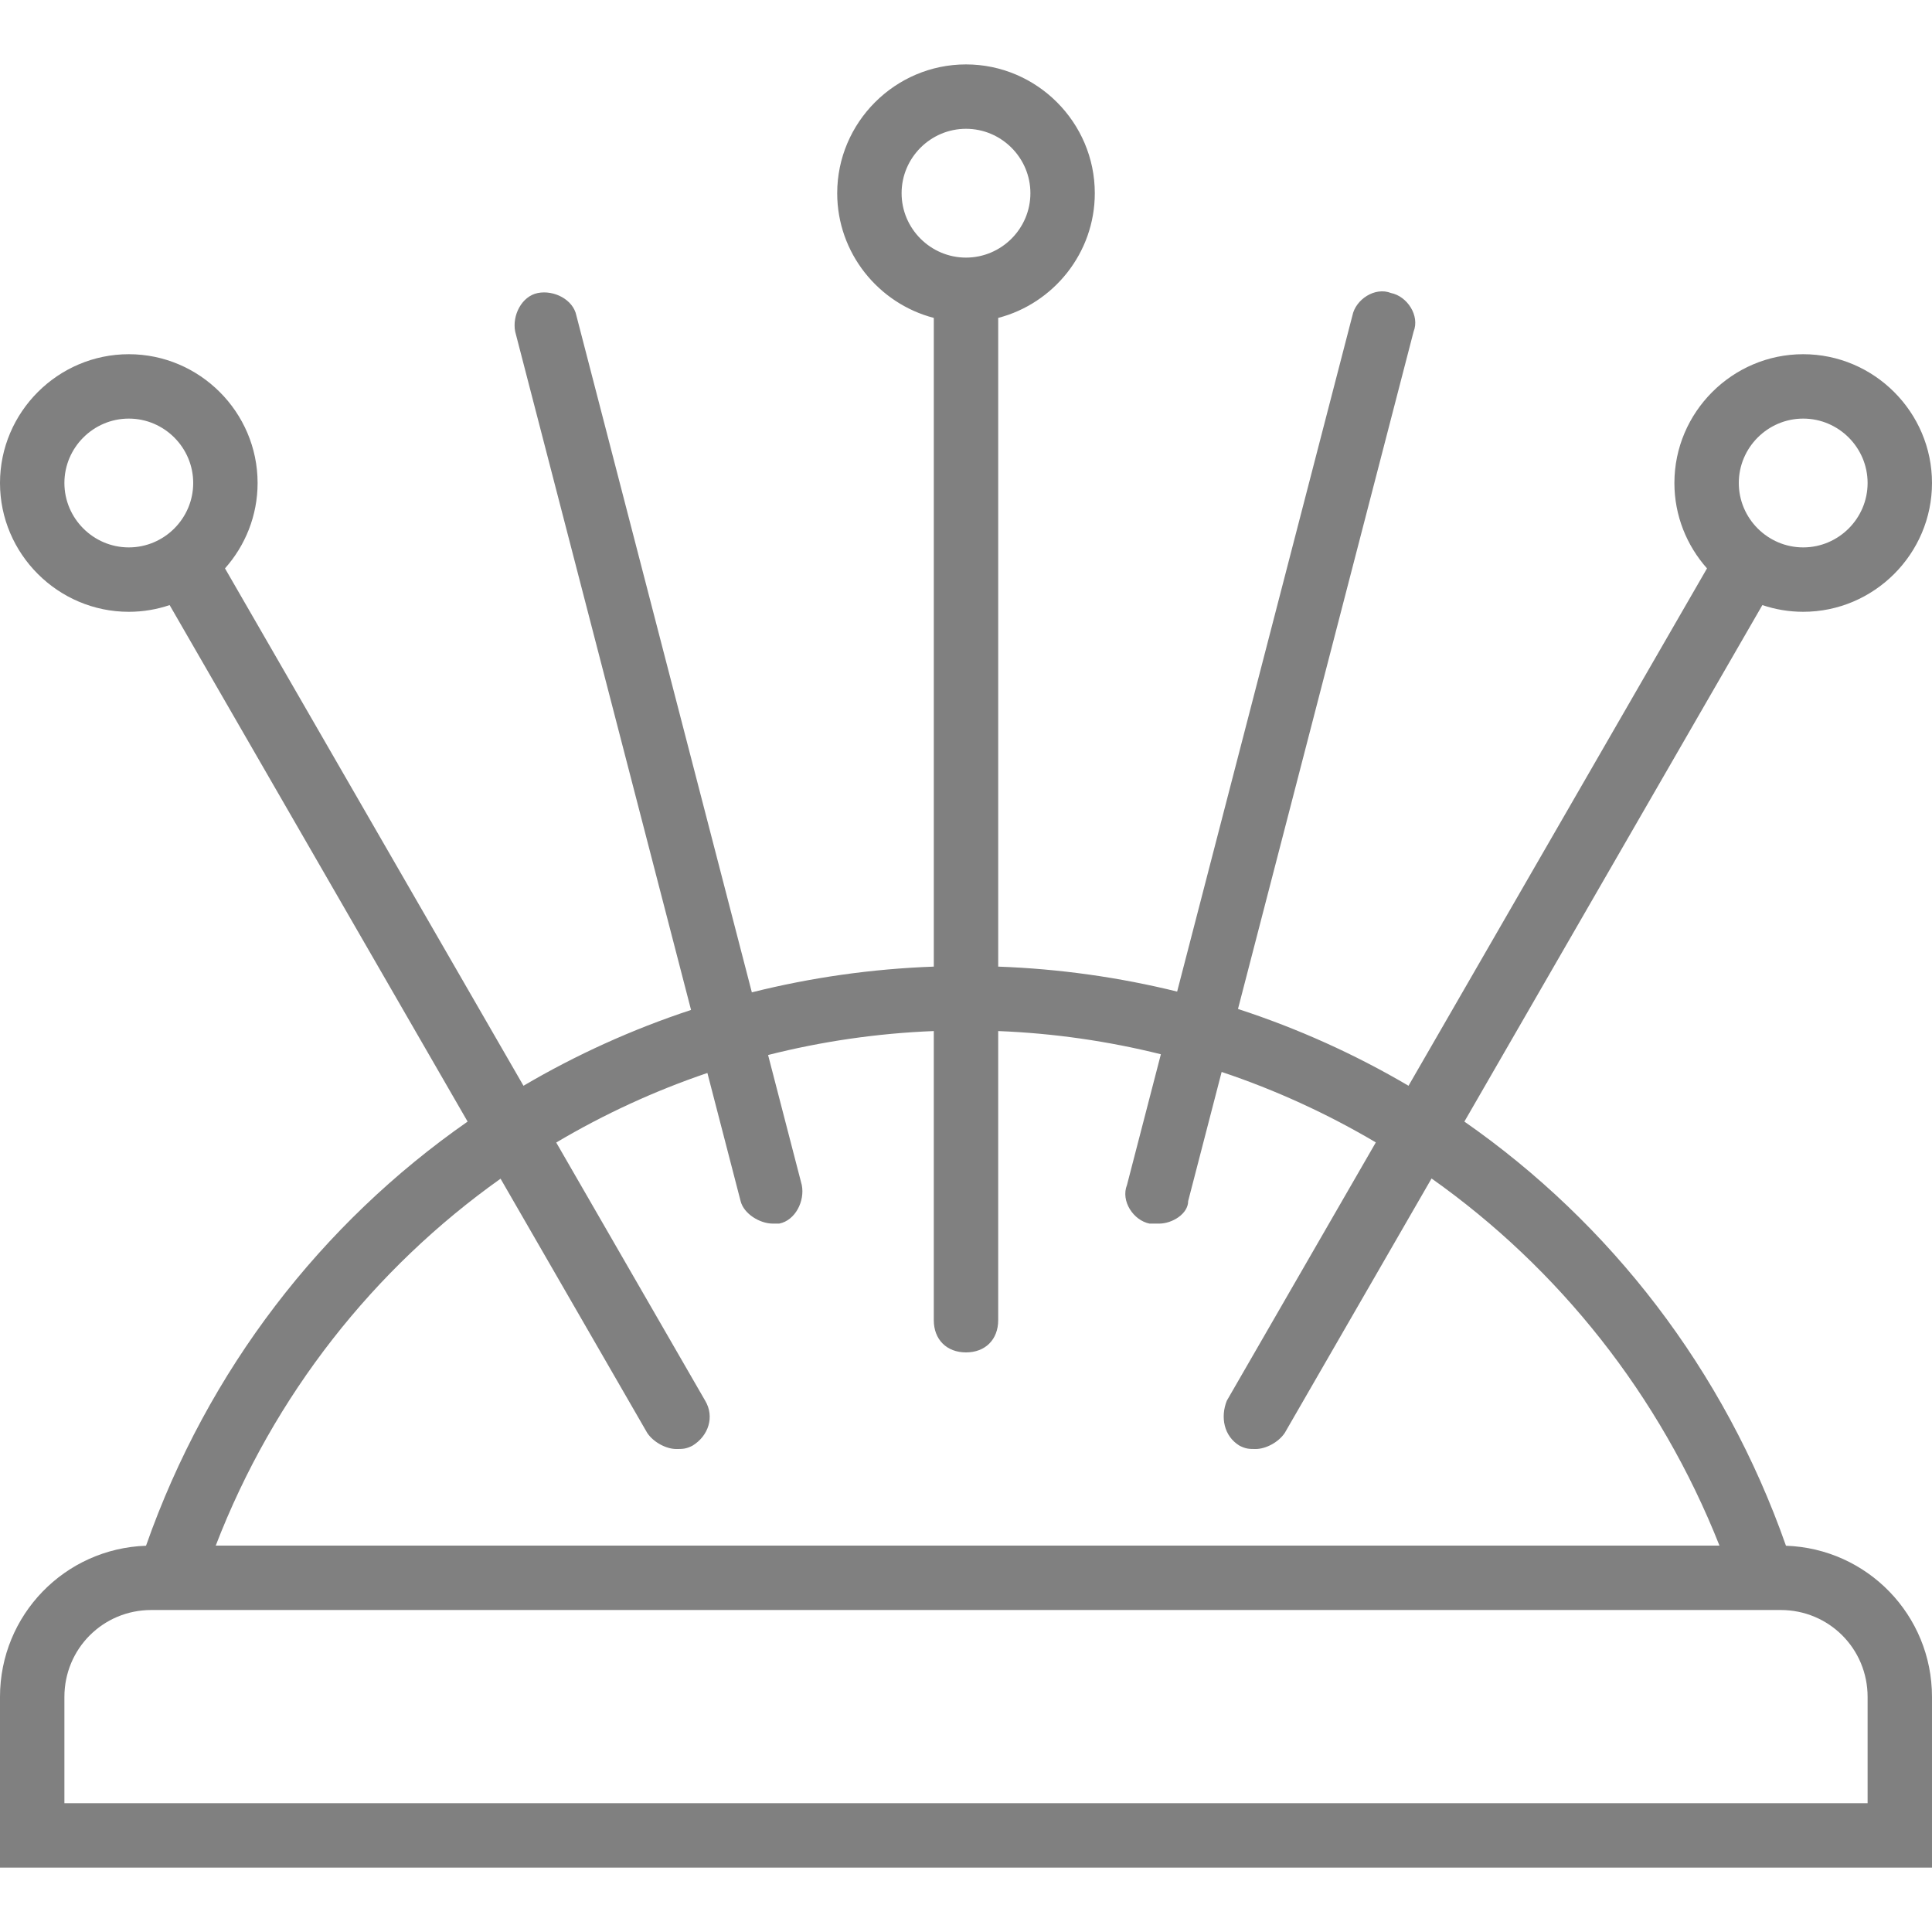 <?xml version="1.0" encoding="UTF-8" standalone="no"?><!DOCTYPE svg PUBLIC "-//W3C//DTD SVG 1.1//EN" "http://www.w3.org/Graphics/SVG/1.1/DTD/svg11.dtd"><svg width="100%" height="100%" viewBox="0 0 512 512" version="1.1" xmlns="http://www.w3.org/2000/svg" xmlns:xlink="http://www.w3.org/1999/xlink" xml:space="preserve" xmlns:serif="http://www.serif.com/" style="fill-rule:evenodd;clip-rule:evenodd;stroke-linejoin:round;stroke-miterlimit:1.414;"><path d="M473.299,409.635c-16.397,-46.702 -46.599,-85.488 -85.222,-112.404l78.968,-136.878c3.405,1.148 7.042,1.779 10.822,1.779c18.773,0.001 34.133,-15.359 34.133,-34.132c0,-18.773 -15.36,-34.133 -34.133,-34.133c-18.773,0 -34.133,15.36 -34.133,34.133c0,8.661 3.275,16.591 8.641,22.627l-79.102,137.11c-14.196,-8.35 -29.338,-15.188 -45.193,-20.353l46.534,-179.49c1.707,-4.267 -1.707,-9.387 -5.973,-10.24c-4.267,-1.707 -9.387,1.707 -10.24,5.973l-46.447,179.151c-15.309,-3.779 -31.178,-6.032 -47.42,-6.617l0,-171.915c14.679,-3.814 25.6,-17.216 25.6,-33.046c0,-18.773 -15.36,-34.133 -34.133,-34.133c-18.773,0 -34.133,15.36 -34.133,34.133c0,15.829 10.921,29.232 25.6,33.046l0,171.915c-16.526,0.596 -32.665,2.92 -48.221,6.82l-46.5,-179.354c-0.853,-4.267 -5.973,-6.827 -10.24,-5.973c-4.267,0.853 -6.827,5.973 -5.973,10.24l46.601,179.748c-15.57,5.134 -30.446,11.883 -44.407,20.094l-79.102,-137.11c5.366,-6.035 8.641,-13.965 8.641,-22.627c0,-18.773 -15.36,-34.133 -34.133,-34.133c-18.774,0.001 -34.134,15.361 -34.134,34.134c0,18.773 15.36,34.133 34.133,34.133c3.779,0 7.416,-0.632 10.822,-1.779l78.968,136.878c-38.623,26.915 -68.826,65.701 -85.222,112.403c-21.532,0.74 -38.701,18.357 -38.701,40.072l0,45.227l512,0l0,-45.227c0,-21.715 -17.169,-39.332 -38.701,-40.072Zm4.568,-298.702c9.387,0 17.067,7.68 17.067,17.067c0,9.387 -7.68,17.067 -17.067,17.067c-9.387,0 -17.067,-7.68 -17.067,-17.067c0,-9.387 7.68,-17.067 17.067,-17.067Zm-460.8,17.067c0,-9.387 7.68,-17.067 17.067,-17.067c9.387,0 17.067,7.68 17.067,17.067c0,9.387 -7.68,17.067 -17.067,17.067c-9.387,0 -17.067,-7.68 -17.067,-17.067Zm221.866,-76.8c0,-9.387 7.68,-17.067 17.067,-17.067c9.387,0 17.067,7.68 17.067,17.067c0,9.387 -7.68,17.067 -17.067,17.067c-9.387,0 -17.067,-7.68 -17.067,-17.067Zm-106.279,261.166l38.866,67.368c1.707,2.56 5.12,4.267 7.68,4.267c1.707,0 2.56,0 4.267,-0.853c4.267,-2.56 5.973,-7.68 3.413,-11.947l-39.474,-68.422c12.617,-7.479 26.033,-13.672 40.06,-18.431l8.801,33.947c0.853,3.413 5.12,5.973 8.533,5.973c0.853,0 1.707,0 1.707,0c4.267,-0.853 6.827,-5.973 5.973,-10.24l-8.93,-34.442c14.184,-3.592 28.884,-5.752 43.916,-6.347l0,76.629c0,5.12 3.413,8.533 8.533,8.533c5.12,0 8.533,-3.413 8.533,-8.533l0,-76.629c14.748,0.584 29.174,2.679 43.114,6.15l-8.981,34.639c-1.707,4.267 1.707,9.387 5.973,10.24c0.853,0 1.707,0 2.56,0c3.413,0 7.68,-2.56 7.68,-5.973l8.872,-34.22c14.307,4.787 27.991,11.065 40.861,18.672l-39.491,68.453c-1.707,4.267 -0.853,9.387 3.413,11.947c1.707,0.853 2.56,0.853 4.267,0.853c2.56,0 5.973,-1.707 7.68,-4.267l38.899,-67.425c33.639,23.801 60.466,57.287 76.301,97.292l-398.507,0c15.406,-39.972 41.99,-73.437 75.481,-97.234Zm362.279,165.501l-477.866,0l0,-28.16c0,-12.8 10.24,-23.04 23.04,-23.04l431.787,0c12.8,0 23.04,10.24 23.04,23.04l0,28.16l-0.001,0Z" style="fill:#808080;fill-rule:nonzero;"/></svg>